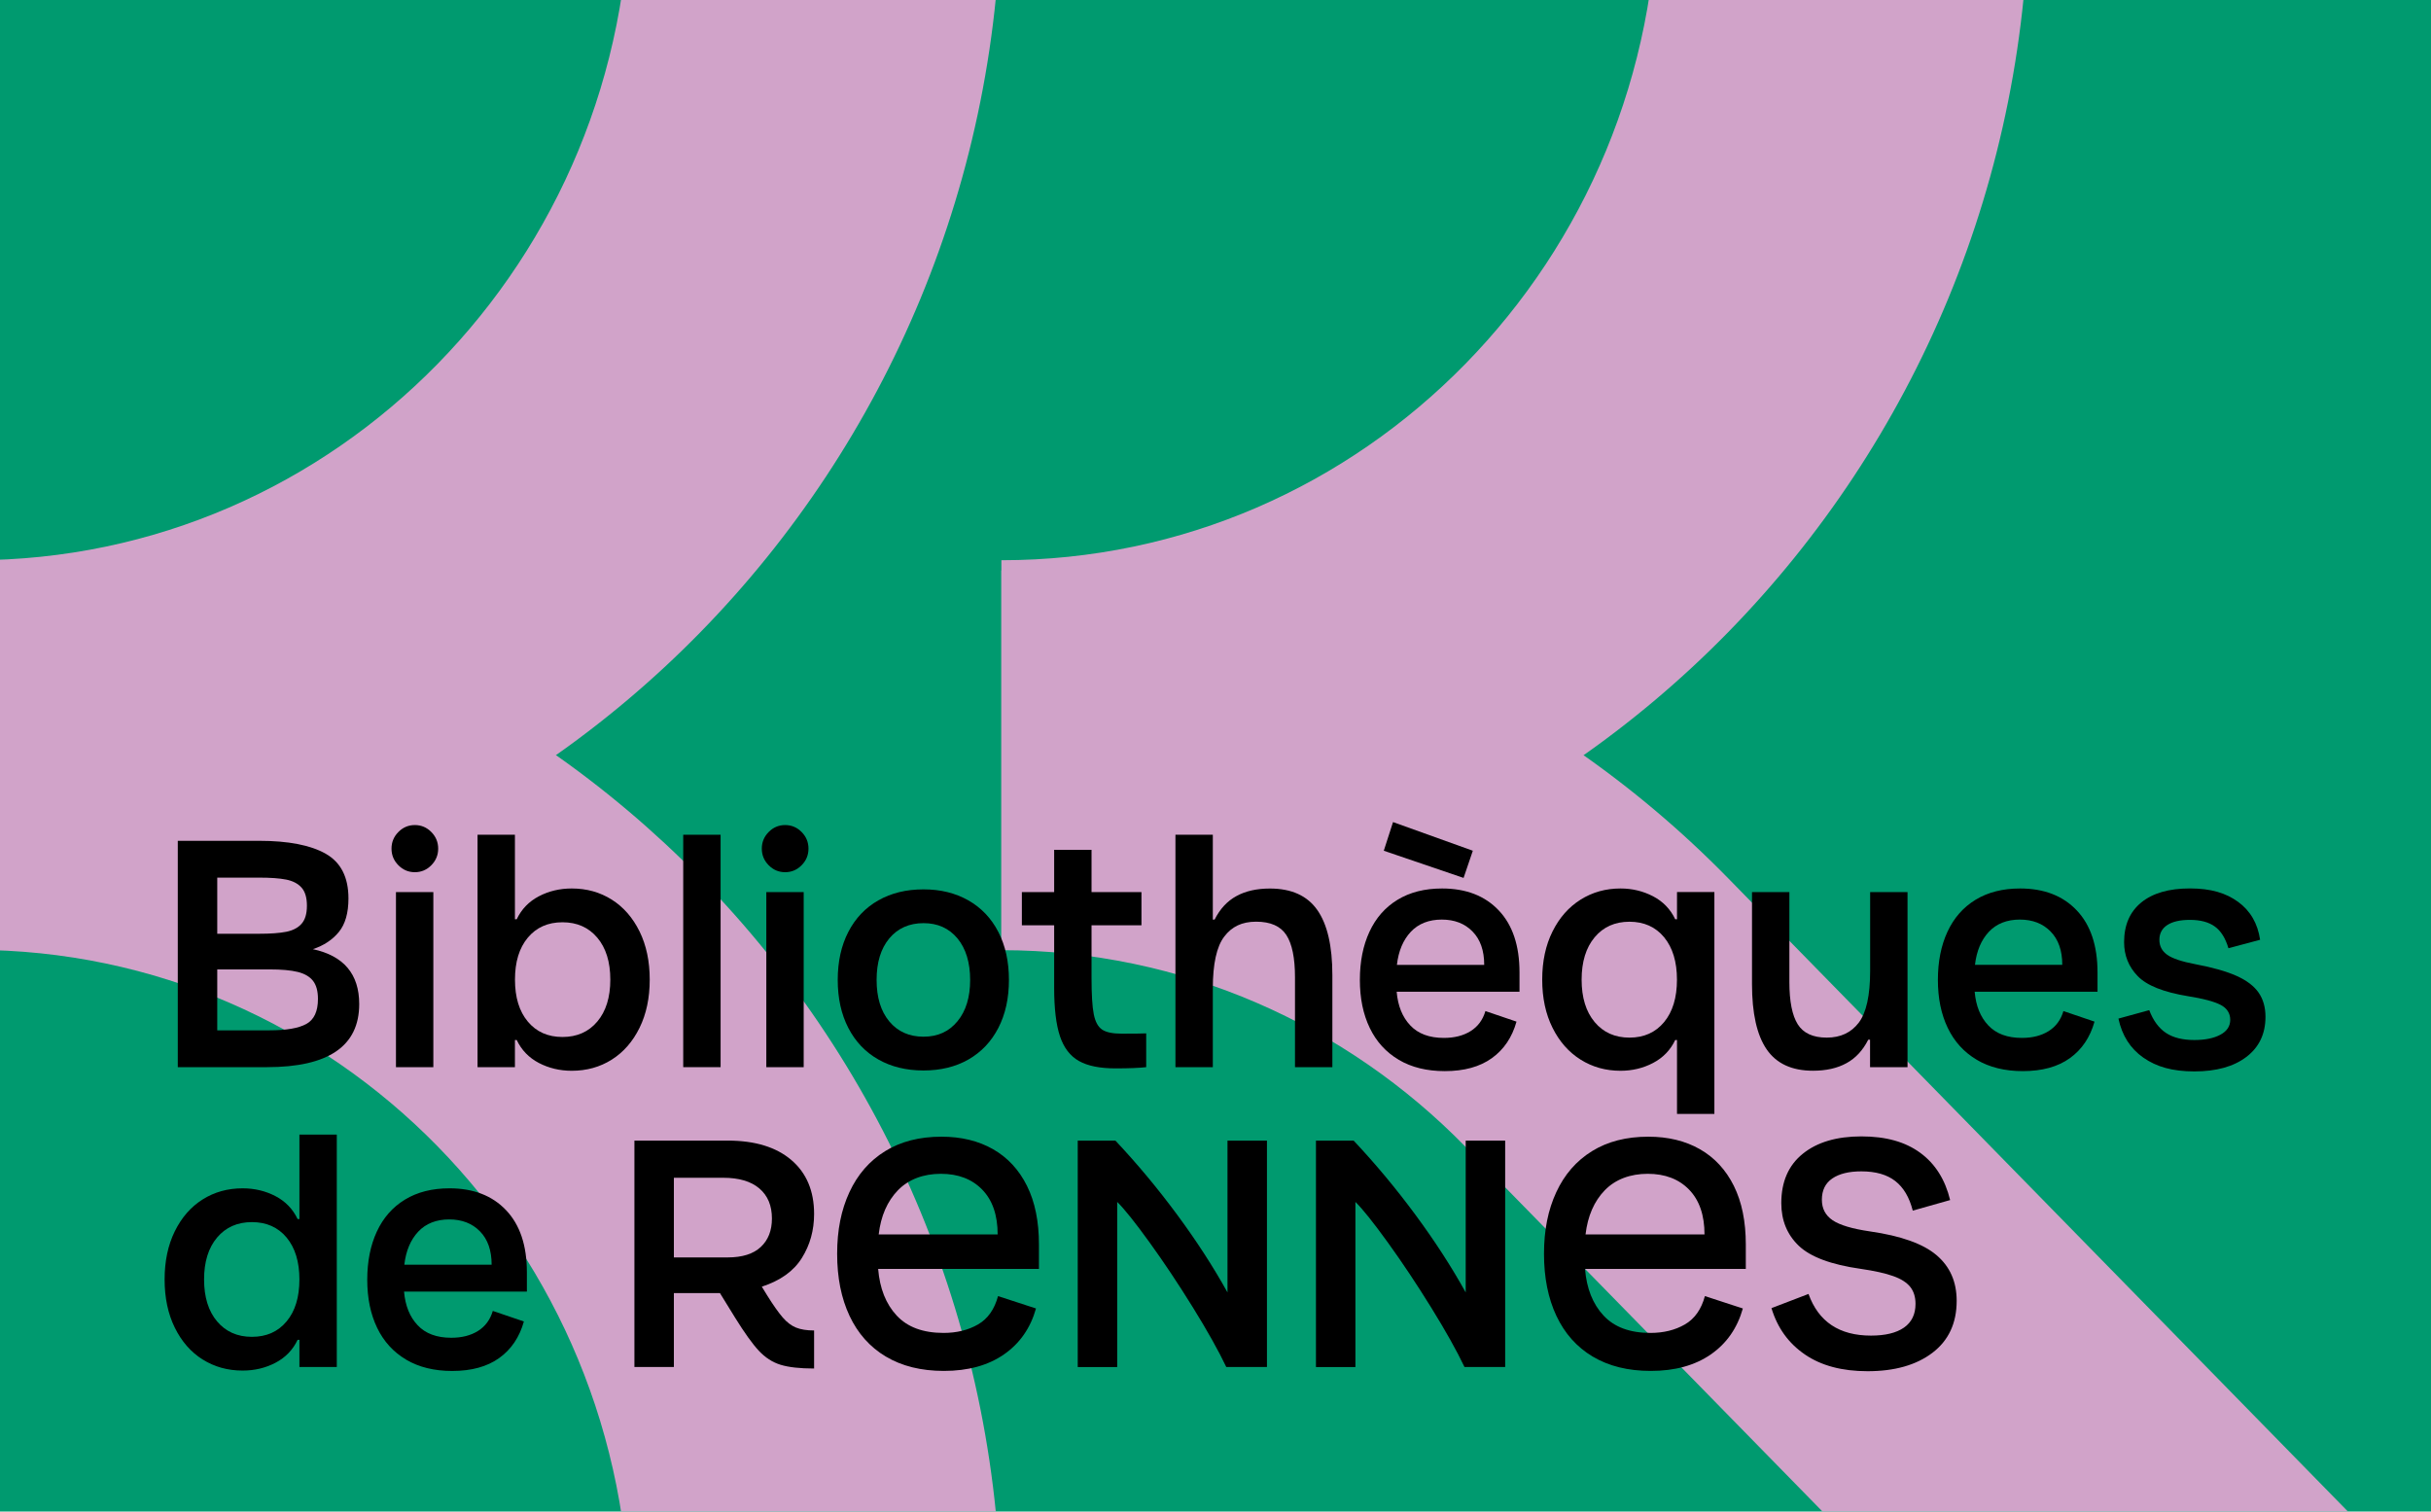 <?xml version="1.0" encoding="UTF-8"?> <svg xmlns="http://www.w3.org/2000/svg" width="825" height="513" viewBox="0 0 825 513" fill="none"><g clip-path="url(#clip0_3438_32611)"><rect width="825" height="513" fill="#009A6F"></rect><path d="M339.788 -37.356C339.788 159.438 183.65 318.981 -8.944 318.981V190.134C114.053 190.134 213.744 88.269 213.744 -37.411H339.841L339.788 -37.356Z" fill="#D1A3C9"></path><path d="M-8.947 193.575C183.647 193.575 339.786 353.118 339.786 549.912H213.688C213.688 424.233 113.997 322.367 -9 322.367V193.52L-8.947 193.575Z" fill="#D1A3C9"></path><path d="M688.568 -37.356C688.568 159.438 532.43 318.981 339.836 318.981V190.134C462.833 190.134 562.524 88.269 562.524 -37.411H688.622L688.568 -37.356Z" fill="#D1A3C9"></path><path d="M654.679 549.967H833L586.418 298.008C523.289 233.502 436.106 193.63 339.836 193.63V322.477C401.308 322.477 457.007 347.93 497.257 389.113L654.679 549.967Z" fill="#D1A3C9"></path><path d="M60.335 285.356H87.923C97.865 285.356 105.406 286.833 110.55 289.754C115.693 292.691 118.256 297.736 118.256 304.922C118.256 309.834 117.171 313.635 115.002 316.29C112.834 318.945 109.892 320.903 106.179 322.132C116.662 324.389 121.904 330.595 121.904 340.768C121.904 355.04 111.453 362.176 90.569 362.176H60.335V285.356ZM87.923 316.904C91.785 316.904 94.841 316.688 97.109 316.24C99.376 315.792 101.118 314.896 102.334 313.518C103.55 312.158 104.158 310.1 104.158 307.378C104.158 304.656 103.55 302.599 102.334 301.238C101.118 299.877 99.376 298.964 97.109 298.516C94.841 298.068 91.785 297.852 87.923 297.852H73.727V316.904H87.923ZM91.473 349.68C97.158 349.68 101.315 348.966 103.944 347.523C106.573 346.095 107.904 343.258 107.904 339.026C107.904 336.37 107.345 334.313 106.228 332.885C105.111 331.458 103.385 330.446 101.052 329.865C98.719 329.284 95.531 329.002 91.473 329.002H73.727V349.697H91.473V349.68Z" fill="black"></path><path d="M135.198 293.654C133.637 292.077 132.864 290.202 132.864 288.011C132.864 285.821 133.637 283.945 135.198 282.369C136.759 280.792 138.615 280.012 140.784 280.012C142.953 280.012 144.81 280.792 146.371 282.369C147.932 283.945 148.704 285.821 148.704 288.011C148.704 290.202 147.932 292.077 146.371 293.654C144.81 295.23 142.953 296.01 140.784 296.01C138.615 296.01 136.759 295.23 135.198 293.654ZM134.376 302.765H147.061V362.176H134.376V302.765Z" fill="black"></path><path d="M182.866 360.749C179.481 358.973 176.983 356.384 175.357 352.966H174.749V362.193H162.063V283.298H174.749V311.975H175.357C176.983 308.556 179.481 305.967 182.866 304.192C186.251 302.416 189.964 301.536 194.023 301.536C199.1 301.536 203.619 302.798 207.612 305.32C211.604 307.843 214.743 311.444 217.043 316.124C219.344 320.804 220.494 326.247 220.494 332.47C220.494 338.694 219.344 344.137 217.043 348.817C214.743 353.497 211.604 357.098 207.612 359.62C203.619 362.143 199.084 363.404 194.023 363.404C189.964 363.404 186.251 362.508 182.866 360.749ZM179.119 346.709C182.028 350.194 185.955 351.937 190.884 351.937C195.814 351.937 199.757 350.194 202.699 346.709C205.64 343.224 207.119 338.478 207.119 332.47C207.119 326.463 205.64 321.716 202.699 318.231C199.757 314.746 195.814 313.004 190.884 313.004C185.955 313.004 182.028 314.746 179.119 318.231C176.211 321.716 174.765 326.463 174.765 332.47C174.765 338.478 176.211 343.224 179.119 346.709Z" fill="black"></path><path d="M231.863 283.298H244.548V362.176H231.863V283.298Z" fill="black"></path><path d="M260.866 293.654C259.305 292.077 258.532 290.202 258.532 288.011C258.532 285.821 259.305 283.945 260.866 282.369C262.427 280.792 264.283 280.012 266.452 280.012C268.621 280.012 270.478 280.792 272.039 282.369C273.6 283.945 274.372 285.821 274.372 288.011C274.372 290.202 273.6 292.077 272.039 293.654C270.478 295.23 268.621 296.01 266.452 296.01C264.283 296.01 262.427 295.23 260.866 293.654ZM260.06 302.765H272.745V362.176H260.06V302.765Z" fill="black"></path><path d="M298.083 359.572C293.679 357.083 290.294 353.514 287.895 348.868C285.496 344.221 284.297 338.794 284.297 332.571C284.297 326.348 285.496 320.921 287.895 316.274C290.294 311.628 293.696 308.059 298.083 305.57C302.47 303.081 307.58 301.836 313.397 301.836C319.214 301.836 324.209 303.081 328.613 305.57C333 308.059 336.401 311.628 338.8 316.274C341.199 320.921 342.399 326.348 342.399 332.571C342.399 338.794 341.199 344.221 338.8 348.868C336.401 353.514 333.016 357.083 328.662 359.572C324.308 362.061 319.214 363.306 313.397 363.306C307.58 363.306 302.47 362.061 298.083 359.572ZM301.796 346.661C304.672 350.112 308.55 351.838 313.413 351.838C318.277 351.838 322.056 350.096 324.932 346.611C327.807 343.126 329.237 338.446 329.237 332.571C329.237 326.696 327.791 321.933 324.932 318.481C322.056 315.03 318.228 313.304 313.413 313.304C308.599 313.304 304.672 315.03 301.796 318.481C298.921 321.933 297.491 326.63 297.491 332.571C297.491 338.512 298.921 343.209 301.796 346.661Z" fill="black"></path><path d="M366.159 360.086C363.185 358.41 361.032 355.622 359.718 351.688C358.403 347.755 357.746 342.279 357.746 335.242V314.033H346.786V302.765H357.746V288.427H370.431V302.765H387.372V314.033H370.431V331.857C370.431 337.533 370.678 341.648 371.187 344.204C371.696 346.76 372.633 348.502 374.03 349.431C375.41 350.361 377.628 350.809 380.668 350.809C384.858 350.809 387.635 350.776 388.982 350.709V362.177C386.682 362.442 383.198 362.592 378.532 362.592C373.257 362.592 369.133 361.762 366.159 360.086Z" fill="black"></path><path d="M398.906 283.298H411.591V312.091H412.199C414.023 308.473 416.488 305.801 419.61 304.109C422.715 302.399 426.511 301.553 430.964 301.553C438.26 301.553 443.633 303.976 447.034 308.822C450.452 313.668 452.161 321.053 452.161 330.943V362.193H439.476V331.657C439.476 325.102 438.49 320.322 436.534 317.319C434.579 314.315 431.161 312.805 426.298 312.805C421.434 312.805 418.016 314.497 415.453 317.883C412.889 321.268 411.591 327.127 411.591 335.457V362.193H398.906V283.298Z" fill="black"></path><path d="M474.689 359.671C470.367 357.115 467.081 353.514 464.846 348.867C462.611 344.22 461.494 338.794 461.494 332.57C461.494 326.347 462.579 320.904 464.748 316.224C466.916 311.544 470.088 307.926 474.278 305.37C478.468 302.815 483.512 301.537 489.395 301.537C497.512 301.537 503.92 304.009 508.62 308.971C513.319 313.917 515.669 320.937 515.669 330.031V336.586H473.982C474.393 341.366 475.921 345.183 478.599 348.004C481.261 350.842 485.073 352.252 490.003 352.252C493.585 352.252 496.608 351.489 499.073 349.946C501.538 348.402 503.214 346.145 504.101 343.142L514.65 346.726C513.155 352.053 510.378 356.186 506.286 359.123C502.195 362.06 496.871 363.521 490.315 363.521C484.235 363.521 479.027 362.243 474.689 359.687V359.671ZM469.611 288.725L472.75 279L499.829 288.725L496.69 297.952L469.611 288.725ZM503.69 327.459C503.69 322.613 502.376 318.829 499.73 316.141C497.101 313.436 493.601 312.091 489.28 312.091C484.958 312.091 481.376 313.469 478.78 316.24C476.184 319.012 474.606 322.746 474.064 327.459H503.69Z" fill="black"></path><path d="M569.12 378.091V352.966H568.512C566.886 356.384 564.388 358.973 561.003 360.749C557.618 362.525 553.938 363.404 549.945 363.404C544.933 363.404 540.431 362.143 536.405 359.62C532.379 357.098 529.208 353.497 526.875 348.817C524.542 344.137 523.375 338.693 523.375 332.47C523.375 326.247 524.542 320.803 526.875 316.124C529.208 311.444 532.379 307.842 536.405 305.32C540.431 302.797 544.933 301.536 549.945 301.536C553.938 301.536 557.618 302.432 561.003 304.191C564.388 305.967 566.886 308.556 568.512 311.975H569.12V302.748H581.805V378.058H569.12V378.091ZM541.17 346.875C544.112 350.393 548.055 352.152 552.985 352.152C557.914 352.152 561.841 350.393 564.75 346.875C567.658 343.357 569.104 338.561 569.104 332.487C569.104 326.413 567.641 321.617 564.75 318.098C561.841 314.58 557.914 312.821 552.985 312.821C548.055 312.821 544.112 314.58 541.17 318.098C538.229 321.617 536.75 326.413 536.75 332.487C536.75 338.561 538.229 343.357 541.17 346.875Z" fill="black"></path><path d="M647.317 362.177H634.632V352.85H634.024C632.2 356.468 629.736 359.14 626.614 360.832C623.508 362.542 619.712 363.388 615.259 363.388C608.095 363.388 602.854 360.965 599.535 356.119C596.215 351.273 594.572 343.888 594.572 333.998V302.765H607.257V333.301C607.257 339.856 608.21 344.635 610.1 347.639C611.99 350.643 615.276 352.153 619.942 352.153C624.609 352.153 628.224 350.46 630.804 347.075C633.367 343.689 634.665 337.831 634.665 329.5V302.765H647.35V362.177H647.317Z" fill="black"></path><path d="M670.847 359.67C666.525 357.114 663.239 353.513 661.004 348.866C658.77 344.22 657.652 338.793 657.652 332.57C657.652 326.346 658.737 320.903 660.906 316.223C663.075 311.543 666.246 307.925 670.436 305.37C674.626 302.814 679.671 301.536 685.553 301.536C693.67 301.536 700.078 304.009 704.778 308.971C709.477 313.916 711.827 320.936 711.827 330.031V336.586H670.14C670.551 341.365 672.079 345.182 674.758 348.003C677.419 350.841 681.232 352.252 686.161 352.252C689.743 352.252 692.766 351.489 695.231 349.945C697.696 348.402 699.372 346.145 700.259 343.141L710.808 346.726C709.313 352.053 706.536 356.185 702.445 359.122C698.353 362.06 693.029 363.52 686.473 363.52C680.394 363.52 675.185 362.242 670.847 359.687V359.67ZM699.865 327.458C699.865 322.612 698.55 318.829 695.905 316.14C693.276 313.435 689.776 312.091 685.454 312.091C681.133 312.091 677.551 313.468 674.955 316.24C672.359 319.011 670.781 322.745 670.239 327.458H699.865Z" fill="black"></path><path d="M727.388 358.957C722.951 355.853 720.142 351.422 718.926 345.697L729.376 342.826C730.724 346.377 732.63 348.95 735.061 350.559C737.493 352.169 740.714 352.966 744.69 352.966C748.338 352.966 751.279 352.368 753.514 351.173C755.749 349.979 756.866 348.286 756.866 346.095C756.866 343.905 755.765 342.146 753.563 341.017C751.361 339.889 747.697 338.909 742.554 338.096C734.24 336.735 728.538 334.462 725.465 331.275C722.393 328.106 720.848 324.256 720.848 319.758C720.848 313.95 722.787 309.469 726.681 306.283C730.576 303.113 736.064 301.52 743.162 301.52C750.261 301.52 755.387 303.047 759.544 306.084C763.702 309.121 766.183 313.402 767.004 318.945L756.258 321.816C755.239 318.397 753.711 315.941 751.641 314.448C749.57 312.954 746.761 312.191 743.179 312.191C739.859 312.191 737.313 312.772 735.522 313.933C733.731 315.095 732.827 316.771 732.827 318.945C732.827 321.119 733.698 322.745 735.456 324.023C737.214 325.284 740.418 326.363 745.085 327.243C750.901 328.338 755.535 329.649 758.986 331.192C762.436 332.736 764.934 334.628 766.495 336.885C768.056 339.142 768.828 341.863 768.828 345.083C768.828 350.891 766.659 355.422 762.338 358.708C758.016 361.994 752.134 363.62 744.69 363.62C737.247 363.62 731.824 362.06 727.404 358.957H727.388Z" fill="black"></path><path d="M68.749 461.384C64.756 458.862 61.617 455.261 59.317 450.581C57.016 445.901 55.866 440.457 55.866 434.234C55.866 428.011 57.016 422.568 59.317 417.888C61.617 413.208 64.756 409.606 68.749 407.084C72.741 404.561 77.276 403.3 82.337 403.3C86.396 403.3 90.109 404.196 93.494 405.955C96.879 407.731 99.377 410.32 101.003 413.739H101.611V385.062H114.297V463.94H101.611V454.713H101.003C99.377 458.132 96.879 460.721 93.494 462.496C90.109 464.272 86.396 465.152 82.337 465.152C77.26 465.152 72.741 463.89 68.749 461.368V461.384ZM73.678 448.473C76.619 451.958 80.563 453.701 85.492 453.701C90.422 453.701 94.349 451.958 97.257 448.473C100.165 444.988 101.611 440.242 101.611 434.234C101.611 428.227 100.149 423.48 97.257 419.995C94.349 416.51 90.422 414.768 85.492 414.768C80.563 414.768 76.619 416.51 73.678 419.995C70.737 423.48 69.258 428.227 69.258 434.234C69.258 440.242 70.737 444.988 73.678 448.473Z" fill="black"></path><path d="M137.826 461.433C133.505 458.878 130.219 455.276 127.984 450.63C125.749 445.983 124.632 440.556 124.632 434.333C124.632 428.11 125.716 422.666 127.885 417.986C130.054 413.306 133.225 409.689 137.416 407.133C141.606 404.577 146.65 403.299 152.532 403.299C160.65 403.299 167.058 405.772 171.757 410.734C176.457 415.68 178.806 422.699 178.806 431.794V438.349H137.12C137.531 443.128 139.059 446.945 141.737 449.767C144.399 452.604 148.211 454.015 153.14 454.015C156.722 454.015 159.746 453.252 162.211 451.708C164.675 450.165 166.351 447.908 167.239 444.904L177.788 448.489C176.292 453.816 173.515 457.948 169.424 460.886C165.333 463.823 160.009 465.283 153.453 465.283C147.373 465.283 142.164 464.006 137.826 461.45V461.433ZM166.844 429.221C166.844 424.376 165.53 420.592 162.884 417.903C160.255 415.198 156.755 413.854 152.434 413.854C148.112 413.854 144.53 415.231 141.934 418.003C139.338 420.774 137.761 424.508 137.218 429.221H166.844Z" fill="black"></path><path d="M215.317 387.103H246.964C256.232 387.103 263.429 389.31 268.572 393.708C273.715 398.106 276.278 404.213 276.278 411.996C276.278 417.523 274.898 422.518 272.121 426.949C269.344 431.397 264.825 434.633 258.532 436.674L260.356 439.645C262.443 442.997 264.217 445.486 265.63 447.129C267.044 448.772 268.555 449.917 270.149 450.564C271.743 451.212 273.78 451.544 276.278 451.544V464.455C271.414 464.455 267.602 464.023 264.875 463.177C262.131 462.331 259.682 460.737 257.513 458.414C255.344 456.091 252.682 452.373 249.495 447.245L244.319 438.848H228.692V463.94H215.301V387.103H215.317ZM246.964 426.75C251.894 426.75 255.64 425.572 258.171 423.215C260.701 420.858 261.966 417.639 261.966 413.54C261.966 409.175 260.553 405.773 257.71 403.35C254.868 400.927 250.776 399.716 245.436 399.716H228.692V426.766H246.948L246.964 426.75Z" fill="black"></path><path d="M300.629 460.405C295.223 457.169 291.115 452.556 288.305 446.581C285.495 440.607 284.099 433.587 284.099 425.522C284.099 417.456 285.479 410.635 288.256 404.628C291.033 398.62 295.075 393.974 300.382 390.688C305.69 387.402 312.065 385.775 319.508 385.775C326.196 385.775 332.029 387.186 337.008 390.024C341.97 392.862 345.815 397.011 348.526 402.47C351.238 407.93 352.585 414.552 352.585 422.352V430.65H298.016C298.558 437.271 300.645 442.549 304.309 446.482C307.957 450.415 313.265 452.373 320.231 452.373C324.701 452.373 328.579 451.411 331.898 449.502C335.217 447.594 337.485 444.374 338.7 439.877L351.583 444.075C349.693 450.763 346.062 455.974 340.672 459.692C335.299 463.409 328.513 465.268 320.33 465.268C312.624 465.268 306.068 463.641 300.645 460.405H300.629ZM338.569 418.966C338.569 412.411 336.827 407.333 333.344 403.748C329.86 400.164 325.177 398.371 319.295 398.371C313.412 398.371 308.351 400.23 304.737 403.947C301.122 407.665 298.936 412.677 298.197 418.95H338.569V418.966Z" fill="black"></path><path d="M365.747 387.103H378.531C385.974 395.019 392.974 403.433 399.53 412.312C406.086 421.19 411.772 429.969 416.57 438.632V387.103H429.961V463.94H416.159C413.53 458.414 409.751 451.676 404.854 443.76C399.957 435.844 395.044 428.476 390.148 421.688C385.251 414.901 381.571 410.304 379.139 407.914V463.957H365.747V387.12V387.103Z" fill="black"></path><path d="M446.59 387.103H459.374C466.817 395.019 473.817 403.433 480.373 412.312C486.929 421.19 492.614 429.969 497.412 438.632V387.103H510.804V463.94H497.002C494.373 458.414 490.593 451.676 485.697 443.76C480.8 435.844 475.887 428.476 470.991 421.688C466.094 414.901 462.413 410.304 459.981 407.914V463.957H446.59V387.12V387.103Z" fill="black"></path><path d="M540.512 460.405C535.107 457.169 530.999 452.556 528.189 446.581C525.379 440.607 523.982 433.587 523.982 425.522C523.982 417.456 525.363 410.635 528.14 404.628C530.917 398.62 534.959 393.974 540.266 390.688C545.573 387.402 551.949 385.775 559.392 385.775C566.08 385.775 571.913 387.186 576.892 390.024C581.854 392.862 585.699 397.011 588.41 402.47C591.121 407.93 592.469 414.552 592.469 422.352V430.65H537.9C538.442 437.271 540.529 442.549 544.193 446.482C547.841 450.415 553.148 452.373 560.115 452.373C564.585 452.373 568.462 451.411 571.782 449.502C575.101 447.594 577.368 444.374 578.584 439.877L591.466 444.075C589.577 450.763 585.946 455.974 580.556 459.692C575.183 463.409 568.397 465.268 560.214 465.268C552.507 465.268 545.951 463.641 540.529 460.405H540.512ZM578.453 418.966C578.453 412.411 576.711 407.333 573.228 403.748C569.744 400.164 565.061 398.371 559.179 398.371C553.296 398.371 548.235 400.23 544.62 403.947C541.005 407.665 538.82 412.677 538.081 418.95H578.453V418.966Z" fill="black"></path><path d="M612.532 459.691C606.978 455.907 603.199 450.663 601.178 443.959L613.748 439.146C617.133 448.572 624.198 453.285 634.944 453.285C639.808 453.285 643.555 452.373 646.151 450.564C648.747 448.755 650.061 446.066 650.061 442.515C650.061 440.191 649.47 438.283 648.287 436.773C647.104 435.279 645.181 434.035 642.503 433.089C639.825 432.126 636.16 431.313 631.494 430.632C621.421 429.205 614.405 426.583 610.445 422.799C606.485 419.016 604.513 414.17 604.513 408.312C604.513 401.076 606.945 395.483 611.809 391.567C616.673 387.634 623.311 385.675 631.691 385.675C640.071 385.675 646.594 387.534 651.672 391.251C656.749 394.969 660.117 400.313 661.81 407.283L649.125 410.867C647.975 406.353 646.003 403.018 643.193 400.827C640.383 398.636 636.555 397.541 631.675 397.541C627.485 397.541 624.198 398.338 621.832 399.947C619.466 401.557 618.283 403.964 618.283 407.166C618.283 410.17 619.499 412.494 621.931 414.137C624.363 415.779 628.586 417.041 634.616 417.92C645.099 419.43 652.625 422.102 657.176 425.969C661.744 429.836 664.028 434.997 664.028 441.486C664.028 449.07 661.284 454.945 655.812 459.11C650.341 463.276 642.996 465.367 633.794 465.367C625.135 465.367 618.036 463.475 612.499 459.675L612.532 459.691Z" fill="black"></path></g><defs><clipPath id="clip0_3438_32611"><rect width="825" height="513" fill="white"></rect></clipPath></defs></svg> 